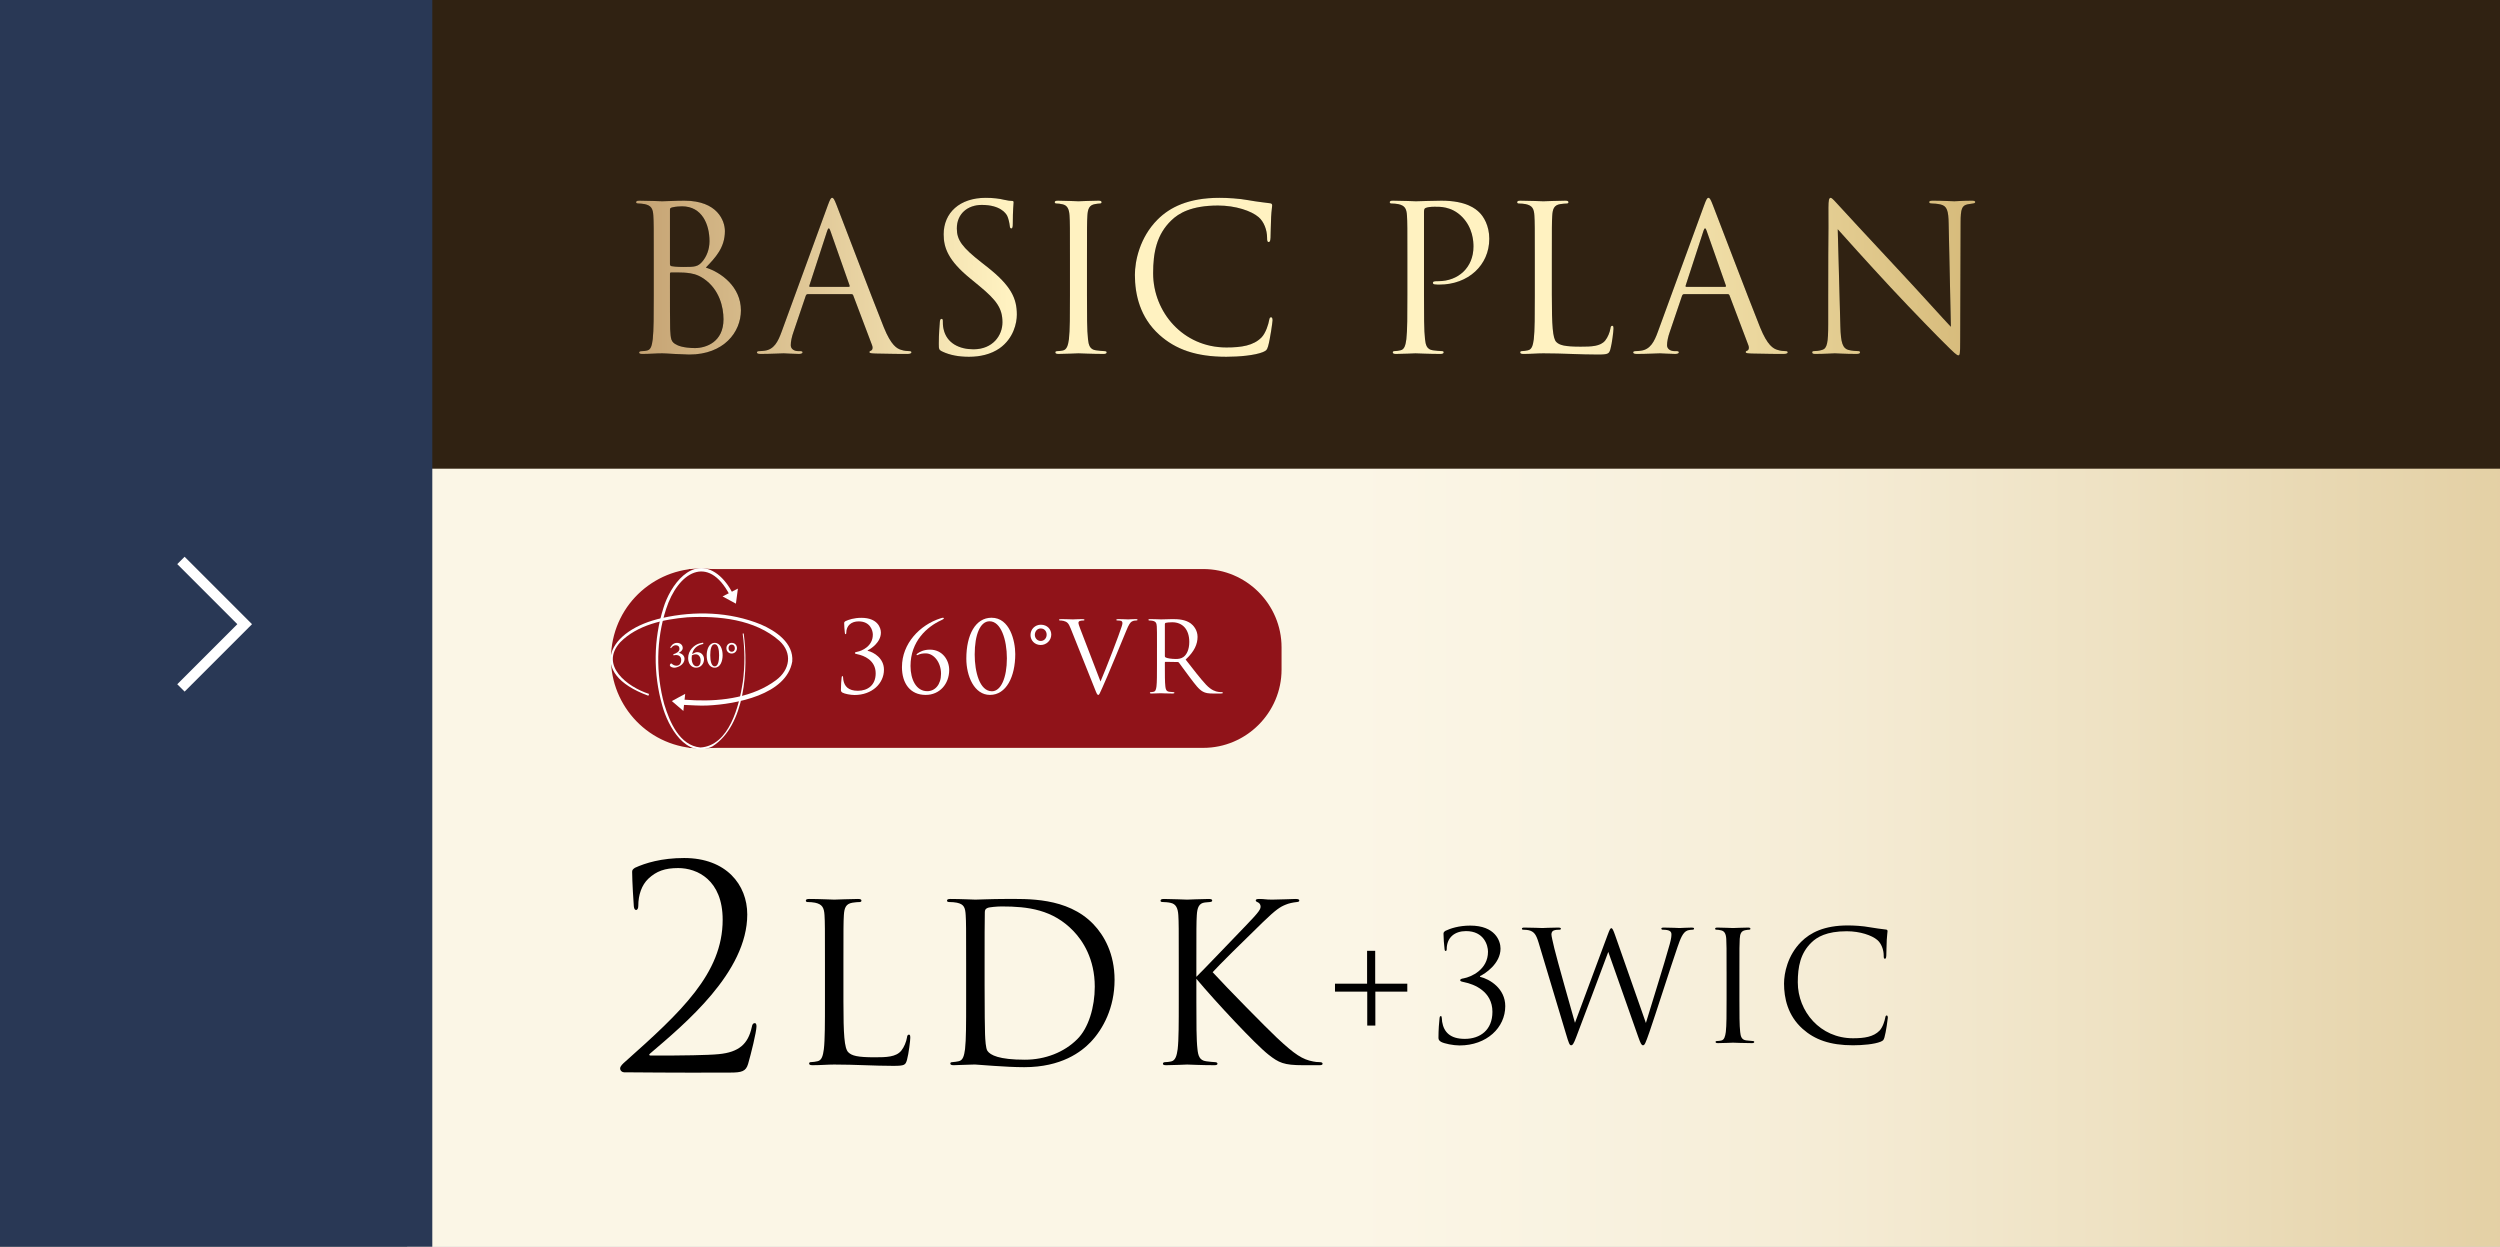 <?xml version="1.0" encoding="UTF-8"?>
<svg xmlns="http://www.w3.org/2000/svg" xmlns:xlink="http://www.w3.org/1999/xlink" viewBox="0 0 480.882 239.814">
  <rect x="0" y="0" width="480.882" height="239.814" fill="#808080" stroke="none"/>
  <defs>
    <style>
      .cls-1 {
        fill: #293855;
      }

      .cls-2 {
        fill: #901319;
      }

      .cls-3 {
        fill: url(#_名称未設定グラデーション_6);
      }

      .cls-4 {
        fill: #302212;
        mix-blend-mode: multiply;
      }

      .cls-5 {
        fill: #fff;
      }

      .cls-6 {
        isolation: isolate;
      }

      .cls-7 {
        fill: url(#_名称未設定グラデーション_34);
        opacity: .68;
      }

      .cls-8 {
        fill: none;
        stroke: #fff;
        stroke-miterlimit: 10;
        stroke-width: 2px;
      }
    </style>
    <linearGradient id="_名称未設定グラデーション_34" data-name="名称未設定グラデーション 34" x1="78.327" y1="119.907" x2="480.882" y2="119.907" gradientUnits="userSpaceOnUse">
      <stop offset=".448" stop-color="#f9f1da"/>
      <stop offset=".543" stop-color="#f6edd3"/>
      <stop offset=".673" stop-color="#f0e3c2"/>
      <stop offset=".824" stop-color="#e5d2a4"/>
      <stop offset=".989" stop-color="#d7bb7c"/>
      <stop offset=".999" stop-color="#d6ba7a"/>
    </linearGradient>
    <linearGradient id="_名称未設定グラデーション_6" data-name="名称未設定グラデーション 6" x1="122.356" y1="53.341" x2="379.938" y2="53.341" gradientUnits="userSpaceOnUse">
      <stop offset="0" stop-color="#c5a373"/>
      <stop offset=".278" stop-color="#fff2c1"/>
      <stop offset=".695" stop-color="#fff2c1"/>
      <stop offset=".834" stop-color="#ebd79e"/>
      <stop offset="1" stop-color="#d6ba7a"/>
    </linearGradient>
  </defs>
  <g class="cls-6">
    <g id="_レイヤー_2" data-name="レイヤー_2">
      <g id="_レイヤー_7" data-name="レイヤー_7">
        <g>
          <rect class="cls-5" x="78.327" width="402.555" height="239.814"/>
          <rect class="cls-7" x="78.327" width="402.555" height="239.814"/>
          <rect class="cls-4" x="78.327" width="402.555" height="90.155"/>
          <rect class="cls-1" x="0" width="83.155" height="239.814"/>
          <g>
            <path d="M120.037,206.261c-.376,0-.752-.322-.752-.752s.537-.914.967-1.29c10.748-9.566,18.755-16.982,18.755-27.301,0-7.685-4.944-9.942-8.544-9.942-2.58,0-4.192.591-5.75,2.042-1.29,1.236-1.935,3.117-1.935,5.213,0,.484-.162.806-.43.806-.215,0-.376-.215-.43-.698-.054-.484-.323-4.944-.323-6.61,0-.322.054-.484.538-.806,1.988-.914,5.105-1.881,9.458-1.881,8.115,0,12.146,5.159,12.146,10.856,0,11.125-12.038,21.067-18.702,26.763-.269.215-.161.376.107.376h3.923c.914,0,7.255-.054,9.19-.269,3.923-.376,5.643-1.988,6.341-5.159.107-.591.269-.806.591-.806.269,0,.322.322.322.645,0,1.021-1.075,5.374-1.612,7.201-.43,1.451-1.236,1.666-3.493,1.666-11.125.054-18.218-.054-20.368-.054Z"/>
            <path d="M162.236,192.714c0,6.218.169,8.925.93,9.686.677.677,1.777.973,5.076.973,2.242,0,4.103-.042,5.118-1.269.55-.677.973-1.734,1.1-2.538.042-.338.127-.55.381-.55.211,0,.254.169.254.635s-.296,3.003-.635,4.229c-.296.973-.423,1.142-2.665,1.142-3.638,0-7.233-.254-11.336-.254-1.311,0-2.58.127-4.145.127-.465,0-.677-.084-.677-.338,0-.127.084-.254.338-.254.381,0,.888-.084,1.269-.169.846-.169,1.057-1.1,1.227-2.327.211-1.776.211-5.118.211-9.178v-7.444c0-6.599,0-7.783-.084-9.137-.084-1.438-.423-2.114-1.819-2.411-.338-.084-1.058-.127-1.438-.127-.169,0-.338-.084-.338-.253,0-.254.211-.339.677-.339,1.903,0,4.568.127,4.779.127s3.299-.127,4.568-.127c.465,0,.677.085.677.339,0,.169-.169.253-.338.253-.296,0-.888.042-1.396.127-1.227.211-1.565.931-1.649,2.411-.084,1.354-.084,2.538-.084,9.137v7.529Z"/>
            <path d="M185.839,185.185c0-6.599,0-7.783-.085-9.137-.084-1.438-.296-2.114-1.692-2.411-.338-.084-1.057-.127-1.438-.127-.296,0-.465-.084-.465-.253,0-.254.211-.339.677-.339,1.903,0,4.568.127,4.78.127.507,0,3.172-.127,5.71-.127,4.188,0,11.928-.38,16.961,4.822,2.115,2.199,4.103,5.71,4.103,10.743,0,5.33-2.199,9.433-4.568,11.928-1.819,1.904-5.625,4.864-12.816,4.864-1.819,0-4.061-.127-5.879-.253-1.861-.127-3.299-.254-3.511-.254-.084,0-.804,0-1.692.042-.846,0-1.819.084-2.453.084-.465,0-.677-.084-.677-.338,0-.127.084-.254.423-.254.465-.042.804-.084,1.184-.169.846-.169,1.058-1.1,1.227-2.327.212-1.776.212-5.118.212-9.178v-7.444ZM189.392,189.753c0,4.484.042,8.375.084,9.179.042,1.057.127,2.75.465,3.214.55.804,2.2,1.692,7.19,1.692,3.934,0,7.571-1.438,10.067-3.934,2.2-2.157,3.384-6.218,3.384-10.109,0-5.372-2.326-8.84-4.061-10.659-3.976-4.188-8.798-4.779-13.831-4.779-.846,0-2.411.127-2.75.296-.38.169-.507.381-.507.846-.042,1.438-.042,5.753-.042,9.01v5.245Z"/>
            <path d="M230.126,187.892c1.311-1.269,7.063-7.317,9.644-9.982,2.538-2.622,2.707-3.045,2.707-3.553,0-.339-.212-.677-.55-.804-.296-.127-.38-.212-.38-.381s.254-.254.634-.254c1.227,0,1.1.127,2.538.127,1.311,0,3.807-.127,4.483-.127.592,0,.719.127.719.296s-.085.253-.465.296c-.804.084-1.565.254-2.157.507-1.058.423-1.861.931-4.399,3.384-3.722,3.596-8.544,8.375-9.644,9.602,2.665,2.919,10.363,10.744,12.351,12.605,3.468,3.257,4.949,4.187,6.979,4.568.381.085.804.127,1.227.127.338,0,.592.085.592.296s-.169.296-.635.296h-3.13c-3.68,0-4.653-.465-6.641-2.03-2.538-1.988-10.151-10.151-13.874-14.593v4.357c0,4.061,0,7.402.211,9.178.127,1.227.381,2.157,1.65,2.327.592.084,1.438.169,1.692.169.38,0,.507.169.507.296,0,.212-.169.296-.634.296-2.327,0-4.991-.127-5.203-.127s-2.707.127-3.976.127c-.465,0-.677-.042-.677-.296,0-.127.084-.296.465-.296.254,0,.719-.042,1.1-.127.846-.169,1.1-1.142,1.269-2.369.211-1.776.211-5.118.211-9.178v-7.444c0-6.599,0-7.783-.084-9.137-.084-1.438-.508-2.157-1.438-2.368-.465-.127-1.227-.169-1.523-.169-.338,0-.465-.084-.465-.253,0-.254.211-.339.677-.339,1.396,0,4.23.127,4.441.127s2.876-.127,4.145-.127c.465,0,.677.085.677.296,0,.169-.084.253-.465.296-.465.042-.507.042-.931.084-1.142.127-1.48.973-1.565,2.453-.084,1.354-.084,2.538-.084,9.137v2.707Z"/>
            <path d="M264.552,190.743v6.528h-1.559v-6.528h-6.204v-1.529h6.175v-6.322h1.559v6.322h6.175v1.529h-6.146Z"/>
            <path d="M277.163,200.387c-.412-.265-.47-.47-.47-.823,0-1.382.118-3.028.206-3.675.03-.294.088-.441.235-.441s.176.088.206.412c.029.176.029.5.059.676.324,1.97,1.529,3.293,4.352,3.293,2.97,0,5.322-1.705,5.322-5.204,0-3.94-3.528-5.322-5.439-5.704-.559-.118-.765-.177-.765-.383s.294-.294.676-.353c1.441-.265,4.675-1.676,4.675-5.116,0-1.235-.765-3.97-4.234-3.97-2.146,0-3.705,1.206-3.705,3.47,0,.294-.118.353-.206.353-.088,0-.176-.059-.206-.324-.118-.94-.206-2.264-.206-2.94,0-.265.029-.382.382-.617.912-.441,2.558-1,4.763-1,4.793,0,5.822,2.94,5.822,4.411,0,2.94-3.029,4.881-3.94,5.292v.147c1.853.441,4.852,2.234,4.852,5.646,0,4.116-3.558,7.557-8.792,7.557-1.206,0-2.97-.353-3.587-.706Z"/>
            <path d="M295.95,181.304c-.471-1.558-.853-1.999-1.617-2.293-.382-.147-1.118-.177-1.323-.177-.147,0-.265-.029-.265-.206,0-.147.176-.206.47-.206,1.529,0,3.146.088,3.47.088.265,0,1.559-.088,3.029-.088.412,0,.529.088.529.206,0,.176-.147.206-.294.206-.235,0-.793,0-1.146.177-.176.088-.382.323-.382.706s.265,1.412.559,2.705c.441,1.882,3.499,12.673,3.97,14.32l6.263-16.849c.441-1.206.559-1.353.735-1.353.206,0,.382.382.735,1.382l5.91,16.849c.853-2.882,3.558-11.409,4.587-15.172.294-1.088.324-1.5.324-1.882,0-.529-.324-.882-1.676-.882-.147,0-.265-.088-.265-.206,0-.147.147-.206.5-.206,1.5,0,2.734.088,2.999.088.206,0,1.47-.088,2.382-.088.265,0,.412.059.412.176,0,.147-.088.235-.265.235-.118,0-.676.029-1,.147-.882.323-1.353,1.558-1.911,3.175-1.294,3.734-4.264,13.084-5.411,16.378-.764,2.176-.911,2.529-1.235,2.529-.294,0-.47-.382-.882-1.529l-5.793-16.437c-1.088,2.911-5.116,13.673-6.174,16.407-.471,1.235-.677,1.559-.971,1.559s-.441-.323-1.029-2.323l-5.234-17.437Z"/>
            <path d="M332.111,186.949c0-4.587,0-5.41-.059-6.351-.059-1-.353-1.5-1-1.647-.323-.088-.706-.118-.911-.118-.118,0-.235-.059-.235-.176,0-.176.147-.235.47-.235.971,0,2.823.088,2.97.088s2-.088,2.882-.088c.323,0,.47.059.47.235,0,.118-.118.176-.235.176-.206,0-.382.029-.735.088-.794.147-1.029.647-1.088,1.676-.059.94-.059,1.764-.059,6.351v5.175c0,2.823,0,5.146.147,6.38.088.853.265,1.5,1.146,1.617.412.059,1.029.118,1.206.118.265,0,.353.088.353.176,0,.147-.118.235-.441.235-1.618,0-3.5-.088-3.646-.088s-1.999.088-2.881.088c-.323,0-.471-.059-.471-.235,0-.088.059-.176.324-.176.176,0,.5-.029.765-.088.588-.118.764-.794.882-1.647.147-1.234.147-3.558.147-6.38v-5.175Z"/>
            <path d="M346.723,197.888c-2.852-2.558-3.558-5.91-3.558-8.703,0-1.971.676-5.411,3.293-8.027,1.764-1.765,4.44-3.146,8.968-3.146,1.176,0,2.823.088,4.264.353,1.117.206,2.029.294,3.117.441.206.029.265.147.265.323,0,.235-.088.588-.147,1.647-.059.97-.059,2.587-.088,3.029-.029.44-.088.617-.265.617-.206,0-.235-.206-.235-.617,0-1.147-.47-2.353-1.235-3-1.029-.882-3.293-1.676-5.881-1.676-3.911,0-5.733,1.147-6.763,2.146-2.146,2.059-2.646,4.676-2.646,7.675,0,5.616,4.323,10.762,10.615,10.762,2.206,0,3.94-.265,5.116-1.471.618-.646,1-1.94,1.088-2.47.059-.323.117-.441.294-.441.147,0,.206.206.206.441,0,.206-.353,2.764-.647,3.764-.176.559-.235.618-.764.853-1.176.471-3.411.677-5.293.677-4.41,0-7.38-1.088-9.703-3.176Z"/>
          </g>
          <polyline class="cls-8" points="34.802 107.799 47.064 120.062 34.802 132.324"/>
          <g>
            <path class="cls-2" d="M231.449,109.457h-98.948v34.397h98.948c8.284,0,15.062-6.778,15.062-15.062v-4.273c0-8.284-6.778-15.062-15.062-15.062Z"/>
            <g>
              <circle class="cls-2" cx="134.84" cy="126.664" r="17.315" transform="translate(-11.419 239.95) rotate(-80.969)"/>
              <polygon class="cls-5" points="141.555 116.116 140.271 115.419 138.987 114.721 140.462 113.97 141.936 113.219 141.746 114.667 141.555 116.116"/>
              <polygon class="cls-5" points="129.229 134.85 130.338 135.801 131.448 136.752 131.624 135.106 131.8 133.461 130.514 134.156 129.229 134.85"/>
              <path class="cls-5" d="M143.052,121.845c.928,6.737.294,17.69-6.003,21.719-5.068,2.519-8.591-3.847-9.687-7.939-1.716-6.053-1.666-12.635.236-18.645,1.281-4.319,5.489-10.232,10.397-6.555,1.308.997,2.242,2.352,2.981,3.758l-.596.308c-4.197-8.046-9.987-4.382-12.257,2.666-1.903,5.875-1.992,12.393-.342,18.344,1.049,3.406,2.921,7.892,6.946,8.283,5.547-.359,7.465-8.04,8.155-12.592.413-3.086.41-6.233-.031-9.319l.201-.03h0Z"/>
              <path class="cls-5" d="M124.721,133.83c-12.018-4.389-7.768-12.714,2.693-14.962,6.226-1.402,12.975-1.189,18.927,1.241,2.869,1.225,6.365,3.589,6.05,7.141-1.108,6.391-10.869,8.209-16.28,8.454-1.35.092-3.463-.082-4.827-.128,0,0,.102-1.001.102-1.001l2.344.127c5.325.207,11.226-.635,15.555-3.881,2.673-1.98,3.189-5.226.633-7.557-4.726-4.159-11.641-4.841-17.711-4.524-4.57.392-9.594,1.443-12.92,4.811-4.017,4.448,1.403,8.595,5.559,9.926,0,0-.126.354-.126.354h0Z"/>
              <g>
                <path class="cls-5" d="M128.911,124.543l.347-.465c.214-.236.554-.421.953-.421.672,0,1.115.421,1.115.982,0,.222-.096.399-.229.547-.118.125-.31.258-.524.398.687.148,1.093.598,1.093,1.138,0,1.204-1.418,1.713-1.942,1.713-.347,0-.665-.147-.768-.258-.089-.096-.111-.163-.111-.244.007-.118.104-.229.17-.281.059-.044.125-.052.192.007.199.177.495.392.916.392.532,0,.908-.399.908-1.115-.007-.679-.502-.945-.975-.945-.169,0-.376.044-.495.081l-.052-.221c.657-.214,1.189-.51,1.189-1.056,0-.436-.28-.687-.709-.687-.414,0-.731.303-.923.583l-.155-.147Z"/>
                <path class="cls-5" d="M133.627,125.562c.155-.082.325-.125.473-.125.783,0,1.322.613,1.322,1.366,0,.886-.635,1.632-1.521,1.632-.871,0-1.536-.716-1.536-1.846,0-1.521,1.16-2.481,2.046-2.784.163-.059.532-.14.834-.192l.044.244c-.236.052-.583.148-.805.251-.45.207-1.152.694-1.352,1.706l.495-.251ZM133.804,125.857c-.295,0-.547.111-.716.207-.03.133-.044.318-.044.502,0,.923.347,1.603.975,1.603.576,0,.753-.605.753-1.101,0-.613-.295-1.211-.967-1.211Z"/>
                <path class="cls-5" d="M137.478,123.656c1.107,0,1.521,1.241,1.521,2.385,0,1.078-.414,2.393-1.521,2.393-1.13,0-1.543-1.218-1.543-2.385,0-1.078.421-2.393,1.543-2.393ZM137.478,123.915c-.687,0-.857,1.085-.857,2.12s.207,2.142.857,2.142c.665,0,.842-1.1.842-2.134,0-1.042-.185-2.127-.842-2.127Z"/>
                <path class="cls-5" d="M140.745,123.656c.547,0,1.012.391,1.012,1.019,0,.635-.487,1.034-1.012,1.034-.554,0-1.019-.391-1.019-1.034,0-.605.465-1.019,1.019-1.019ZM140.745,123.988c-.384,0-.613.288-.613.687,0,.406.258.694.613.694.37,0,.606-.259.606-.68,0-.428-.251-.702-.606-.702Z"/>
              </g>
              <g>
                <path class="cls-5" d="M162.058,133.232c-.265-.17-.303-.303-.303-.53,0-.89.076-1.95.133-2.367.019-.189.057-.284.151-.284s.114.057.132.265c.019.114.019.322.038.436.208,1.269.984,2.121,2.802,2.121,1.913,0,3.428-1.098,3.428-3.352,0-2.538-2.272-3.427-3.503-3.673-.359-.076-.492-.114-.492-.247s.189-.189.436-.227c.928-.17,3.011-1.079,3.011-3.295,0-.795-.492-2.556-2.727-2.556-1.382,0-2.386.776-2.386,2.234,0,.189-.076.227-.132.227-.057,0-.114-.038-.133-.208-.076-.606-.132-1.458-.132-1.894,0-.171.019-.247.246-.398.587-.284,1.647-.644,3.068-.644,3.086,0,3.749,1.894,3.749,2.84,0,1.894-1.95,3.143-2.537,3.408v.095c1.193.284,3.125,1.439,3.125,3.636,0,2.651-2.292,4.867-5.662,4.867-.776,0-1.913-.227-2.31-.455Z"/>
                <path class="cls-5" d="M173.494,128.309c0-4.563,3.484-8.104,7.366-9.354.228-.076.436-.132.53-.132s.17.057.17.113c0,.114-.246.247-.492.36-2.746,1.25-5.927,4.052-5.927,8.806,0,2.613,1.099,4.848,3.219,4.848,1.477,0,2.651-1.231,2.651-3.352,0-2.196-1.382-3.919-2.954-3.919-.663,0-1.08.094-1.553.322-.133.057-.208,0-.208-.057,0-.057.057-.152.189-.247.379-.265,1.136-.738,2.386-.738,2.443,0,3.711,2.045,3.711,3.901,0,2.708-1.836,4.81-4.525,4.81-2.992,0-4.564-2.234-4.564-5.359Z"/>
                <path class="cls-5" d="M190.421,133.668c-3.011,0-4.545-3.598-4.545-6.987,0-4.583,1.761-7.858,4.848-7.858,3.542,0,4.564,4.507,4.564,6.987,0,4.355-1.723,7.858-4.867,7.858ZM190.345,119.504c-1.799,0-2.859,2.556-2.859,6.4,0,3.314.947,7.063,3.314,7.063,1.742,0,2.878-2.613,2.878-6.343,0-3.598-1.155-7.12-3.333-7.12Z"/>
                <path class="cls-5" d="M200.19,124.067c-1.174,0-1.969-.89-1.969-1.913,0-1.117.871-1.988,1.988-1.988,1.25,0,2.007.89,2.007,1.913-.019,1.174-.984,1.988-2.026,1.988ZM200.171,120.886c-.72,0-1.117.644-1.117,1.231,0,.644.492,1.174,1.136,1.174s1.136-.53,1.136-1.212c0-.549-.341-1.193-1.155-1.193Z"/>
                <path class="cls-5" d="M205.946,120.886c-.417-1.061-.701-1.269-1.364-1.458-.284-.076-.606-.076-.719-.076s-.152-.057-.152-.133c0-.113.189-.132.493-.132.909,0,1.931.057,2.159.057.189,0,1.003-.057,1.723-.057.341,0,.511.038.511.132s-.057.133-.189.133c-.208,0-.549.019-.72.095-.208.094-.246.246-.246.378,0,.17.17.682.379,1.212l3.863,10.055c1.099-2.538,3.636-9.146,4.053-10.51.094-.284.17-.549.17-.719,0-.152-.057-.341-.247-.436-.227-.076-.511-.076-.719-.076-.114,0-.208-.019-.208-.114,0-.114.114-.151.417-.151.758,0,1.628.057,1.856.057.114,0,.928-.057,1.477-.057.208,0,.322.038.322.132s-.076.133-.227.133c-.133,0-.549,0-.909.227-.246.17-.53.492-1.042,1.78-.208.53-1.155,2.803-2.121,5.132-1.155,2.765-2.007,4.81-2.443,5.738-.53,1.136-.606,1.439-.795,1.439-.227,0-.322-.265-.682-1.174l-4.639-11.608Z"/>
                <path class="cls-5" d="M222.551,124.578c0-2.954,0-3.484-.038-4.09-.038-.644-.189-.947-.814-1.08-.152-.038-.474-.057-.644-.057-.076,0-.151-.038-.151-.114,0-.114.095-.151.303-.151.852,0,2.045.057,2.14.057.208,0,1.647-.057,2.234-.057,1.193,0,2.461.113,3.465.833.473.341,1.307,1.269,1.307,2.575,0,1.401-.587,2.803-2.292,4.375,1.553,1.988,2.84,3.673,3.939,4.848,1.022,1.079,1.836,1.288,2.31,1.363.36.057.625.057.738.057.095,0,.17.057.17.114,0,.114-.113.151-.454.151h-1.345c-1.061,0-1.534-.095-2.026-.36-.814-.435-1.477-1.363-2.557-2.783-.795-1.042-1.685-2.311-2.064-2.803-.076-.076-.132-.114-.246-.114l-2.329-.038c-.095,0-.133.057-.133.151v.455c0,1.818,0,3.314.095,4.109.057.549.17.966.739,1.042.265.038.682.076.852.076.114,0,.151.057.151.114,0,.095-.095.151-.303.151-1.042,0-2.235-.057-2.33-.057-.019,0-1.212.057-1.78.057-.208,0-.303-.038-.303-.151,0-.057.038-.114.151-.114.17,0,.397-.038.568-.076.379-.076.474-.492.549-1.042.095-.795.095-2.291.095-4.109v-3.333ZM224.066,126.226c0,.095.038.17.133.228.284.17,1.155.303,1.988.303.455,0,.984-.057,1.42-.36.663-.454,1.155-1.477,1.155-2.916,0-2.367-1.25-3.787-3.276-3.787-.568,0-1.08.057-1.269.113-.095.038-.152.114-.152.228v6.192Z"/>
              </g>
            </g>
          </g>
          <g>
            <g>
              <path d="M125.749,49.909c0-6.084,0-7.176-.078-8.424-.078-1.326-.39-1.95-1.677-2.223-.312-.078-.975-.117-1.131-.117-.351,0-.507-.078-.507-.234,0-.234.195-.312.624-.312,1.755,0,4.212.117,4.407.117.936,0,2.457-.117,4.251-.117,6.396,0,7.8,3.9,7.8,5.85,0,3.198-1.833,5.109-3.666,7.021,2.886.897,6.747,3.666,6.747,8.229,0,4.173-3.276,8.502-9.945,8.502-.429,0-1.677-.078-2.808-.117-1.131-.078-2.223-.117-2.379-.117-1.248,0-2.457.117-3.822.117-.429,0-.624-.078-.624-.272,0-.117.078-.273.585-.273.312,0,.585-.039.936-.117.78-.156.936-1.053,1.092-2.184.195-1.638.195-4.719.195-8.463v-6.864ZM128.869,50.767c0,.273.078.351.273.429.234.039.936.156,2.379.156,2.184,0,2.73-.078,3.549-1.014.819-.937,1.404-2.34,1.404-3.939,0-3.237-1.443-6.708-5.265-6.708-.429,0-1.248.039-1.872.195-.351.078-.468.195-.468.429v10.452ZM128.869,54.901c0,3.003,0,7.839.039,8.424.117,1.911.117,2.457,1.326,3.042,1.053.507,2.73.585,3.432.585,2.106,0,5.499-1.131,5.499-5.538,0-2.34-.78-5.733-3.783-7.8-1.326-.897-2.301-1.014-3.237-1.131-.507-.078-2.457-.078-3.042-.078-.156,0-.234.078-.234.273v2.223Z"/>
              <path d="M155.381,56.578c-.195,0-.312.117-.39.312l-2.34,6.903c-.351.975-.546,1.911-.546,2.613,0,.78.741,1.131,1.404,1.131h.351c.39,0,.507.078.507.234,0,.234-.351.312-.702.312-.936,0-2.496-.117-2.925-.117s-2.574.117-4.407.117c-.507,0-.741-.078-.741-.312,0-.156.195-.234.546-.234.273,0,.624-.039.936-.078,1.794-.233,2.574-1.716,3.276-3.666l8.853-24.22c.468-1.287.624-1.521.858-1.521s.39.195.858,1.404c.585,1.482,6.708,17.59,9.087,23.518,1.404,3.471,2.535,4.095,3.354,4.329.585.195,1.209.234,1.521.234.234,0,.429.039.429.234,0,.234-.351.312-.78.312-.585,0-3.432,0-6.123-.078-.741-.039-1.17-.039-1.17-.273,0-.156.117-.234.273-.273.234-.078.468-.429.234-1.053l-3.627-9.594c-.078-.156-.156-.234-.351-.234h-8.385ZM163.259,55.174c.195,0,.195-.117.156-.273l-3.705-10.531c-.195-.585-.39-.585-.585,0l-3.432,10.531c-.078.195,0,.273.117.273h7.449Z"/>
              <path d="M181.164,67.576c-.546-.273-.585-.429-.585-1.482,0-1.95.156-3.51.195-4.134.039-.429.117-.624.312-.624.234,0,.273.117.273.429,0,.351,0,.897.117,1.443.585,2.886,3.159,3.979,5.772,3.979,3.744,0,5.577-2.691,5.577-5.188,0-2.691-1.131-4.251-4.485-7.021l-1.755-1.443c-4.134-3.393-5.07-5.811-5.07-8.463,0-4.173,3.12-7.02,8.073-7.02,1.521,0,2.652.156,3.627.39.741.156,1.053.195,1.365.195s.39.078.39.273-.156,1.482-.156,4.134c0,.624-.078.897-.273.897-.234,0-.273-.195-.312-.507-.039-.468-.273-1.521-.507-1.95-.234-.429-1.287-2.067-4.875-2.067-2.691,0-4.797,1.677-4.797,4.524,0,2.223,1.014,3.627,4.758,6.552l1.092.858c4.602,3.627,5.694,6.045,5.694,9.166,0,1.599-.624,4.563-3.315,6.474-1.677,1.17-3.783,1.638-5.889,1.638-1.833,0-3.627-.273-5.226-1.053Z"/>
              <path d="M205.808,49.909c0-6.084,0-7.176-.078-8.424-.078-1.326-.468-1.989-1.326-2.184-.429-.117-.936-.156-1.209-.156-.156,0-.312-.078-.312-.234,0-.234.195-.312.624-.312,1.287,0,3.744.117,3.939.117s2.652-.117,3.822-.117c.429,0,.624.078.624.312,0,.156-.156.234-.312.234-.273,0-.507.039-.975.117-1.053.195-1.365.858-1.443,2.223-.078,1.248-.078,2.34-.078,8.424v6.864c0,3.744,0,6.825.195,8.463.117,1.131.351,1.989,1.521,2.145.546.078,1.365.156,1.599.156.351,0,.468.117.468.234,0,.195-.156.312-.585.312-2.145,0-4.641-.117-4.836-.117s-2.652.117-3.822.117c-.429,0-.624-.078-.624-.312,0-.117.078-.234.429-.234.234,0,.663-.039,1.014-.117.78-.156,1.014-1.053,1.17-2.184.195-1.638.195-4.719.195-8.463v-6.864Z"/>
              <path d="M223.018,64.417c-3.783-3.393-4.719-7.839-4.719-11.544,0-2.613.897-7.177,4.368-10.647,2.34-2.34,5.889-4.173,11.896-4.173,1.56,0,3.744.117,5.655.468,1.482.272,2.691.39,4.134.585.273.039.351.195.351.429,0,.312-.117.78-.195,2.184-.078,1.287-.078,3.432-.117,4.017-.039.585-.117.819-.351.819-.273,0-.312-.273-.312-.819,0-1.521-.624-3.12-1.638-3.978-1.365-1.17-4.368-2.223-7.8-2.223-5.187,0-7.605,1.521-8.97,2.847-2.847,2.73-3.51,6.201-3.51,10.179,0,7.449,5.733,14.274,14.079,14.274,2.925,0,5.226-.351,6.786-1.95.819-.858,1.326-2.574,1.443-3.276.078-.429.156-.585.39-.585.195,0,.273.273.273.585,0,.272-.468,3.666-.858,4.992-.234.741-.312.819-1.014,1.131-1.56.624-4.524.897-7.02.897-5.85,0-9.789-1.443-12.87-4.212Z"/>
              <path d="M270.714,49.909c0-6.084,0-7.176-.078-8.424-.078-1.326-.39-1.95-1.677-2.223-.312-.078-.975-.117-1.326-.117-.156,0-.312-.078-.312-.234,0-.234.195-.312.624-.312,1.755,0,4.095.117,4.407.117.858,0,3.12-.117,4.914-.117,4.875,0,6.63,1.638,7.254,2.223.858.819,1.95,2.574,1.95,5.109,0,5.07-4.056,8.814-9.594,8.814-.195,0-.624,0-.819-.039-.195,0-.429-.078-.429-.273,0-.312.234-.351,1.053-.351,3.783,0,6.747-2.574,6.747-6.669,0-.975-.117-3.588-2.184-5.694-2.067-2.106-4.447-1.95-5.344-1.95-.663,0-1.326.078-1.677.233-.234.078-.312.352-.312.741v16.03c0,3.744,0,6.825.195,8.463.117,1.131.351,1.989,1.521,2.145.546.078,1.404.156,1.755.156.234,0,.312.117.312.234,0,.195-.195.312-.624.312-2.145,0-4.602-.117-4.797-.117-.117,0-2.574.117-3.744.117-.429,0-.624-.078-.624-.312,0-.117.078-.234.312-.234.351,0,.819-.078,1.17-.156.78-.156.975-1.014,1.131-2.145.195-1.638.195-4.719.195-8.463v-6.864Z"/>
              <path d="M298.502,56.851c0,5.733.156,8.229.858,8.932.624.624,1.638.897,4.68.897,2.067,0,3.783-.039,4.719-1.17.507-.624.897-1.599,1.014-2.34.039-.312.117-.507.351-.507.195,0,.234.156.234.585s-.273,2.769-.585,3.9c-.273.897-.39,1.053-2.457,1.053-3.354,0-6.669-.234-10.453-.234-1.209,0-2.379.117-3.822.117-.43,0-.624-.078-.624-.312,0-.117.078-.234.312-.234.351,0,.819-.078,1.17-.156.78-.156.976-1.014,1.131-2.145.195-1.638.195-4.719.195-8.463v-6.864c0-6.084,0-7.176-.078-8.424-.078-1.326-.39-1.95-1.677-2.223-.312-.078-.975-.117-1.326-.117-.156,0-.312-.078-.312-.234,0-.234.195-.312.624-.312,1.755,0,4.212.117,4.407.117s3.042-.117,4.212-.117c.429,0,.624.078.624.312,0,.156-.156.234-.312.234-.272,0-.819.039-1.287.117-1.131.195-1.442.858-1.521,2.223-.078,1.248-.078,2.34-.078,8.424v6.942Z"/>
              <path d="M323.937,56.578c-.195,0-.312.117-.39.312l-2.341,6.903c-.351.975-.546,1.911-.546,2.613,0,.78.741,1.131,1.404,1.131h.351c.39,0,.507.078.507.234,0,.234-.352.312-.702.312-.937,0-2.496-.117-2.925-.117s-2.574.117-4.407.117c-.507,0-.741-.078-.741-.312,0-.156.194-.234.546-.234.272,0,.624-.039.936-.078,1.794-.233,2.574-1.716,3.276-3.666l8.854-24.22c.468-1.287.624-1.521.858-1.521s.39.195.858,1.404c.585,1.482,6.708,17.59,9.087,23.518,1.404,3.471,2.535,4.095,3.354,4.329.585.195,1.209.234,1.521.234.233,0,.429.039.429.234,0,.234-.351.312-.78.312-.585,0-3.432,0-6.123-.078-.741-.039-1.17-.039-1.17-.273,0-.156.117-.234.273-.273.234-.078.468-.429.234-1.053l-3.627-9.594c-.078-.156-.156-.234-.351-.234h-8.385ZM331.815,55.174c.195,0,.195-.117.156-.273l-3.705-10.531c-.195-.585-.39-.585-.585,0l-3.432,10.531c-.078.195,0,.273.117.273h7.449Z"/>
              <path d="M351.662,56.578c0-14.08.078-9.01.039-16.576,0-1.521.117-1.95.429-1.95s.975.858,1.365,1.248c.585.663,6.396,6.942,12.402,13.377,3.861,4.134,8.112,8.893,9.36,10.18l-.429-19.813c-.039-2.535-.312-3.393-1.521-3.705-.702-.156-1.326-.195-1.677-.195-.429,0-.546-.117-.546-.273,0-.234.312-.273.78-.273,1.755,0,3.627.117,4.056.117s1.716-.117,3.315-.117c.429,0,.702.039.702.273,0,.156-.156.234-.429.273-.312.039-.546.078-1.014.156-1.092.234-1.365.819-1.365,3.51l-.078,22.776c0,2.574-.078,2.77-.351,2.77-.312,0-.78-.429-2.847-2.496-.43-.39-6.046-6.123-10.18-10.569-4.524-4.875-8.932-9.79-10.18-11.193l.507,18.682c.078,3.198.468,4.212,1.521,4.524.741.195,1.599.234,1.95.234.195,0,.312.078.312.234,0,.234-.233.312-.702.312-2.223,0-3.783-.117-4.134-.117s-1.989.117-3.744.117c-.39,0-.624-.039-.624-.312,0-.156.117-.234.312-.234.312,0,1.014-.039,1.599-.234.975-.273,1.17-1.404,1.17-4.953v-5.772Z"/>
            </g>
            <g>
              <path class="cls-3" d="M125.749,49.909c0-6.084,0-7.176-.078-8.424-.078-1.326-.39-1.95-1.677-2.223-.312-.078-.975-.117-1.131-.117-.351,0-.507-.078-.507-.234,0-.234.195-.312.624-.312,1.755,0,4.212.117,4.407.117.936,0,2.457-.117,4.251-.117,6.396,0,7.8,3.9,7.8,5.85,0,3.198-1.833,5.109-3.666,7.021,2.886.897,6.747,3.666,6.747,8.229,0,4.173-3.276,8.502-9.945,8.502-.429,0-1.677-.078-2.808-.117-1.131-.078-2.223-.117-2.379-.117-1.248,0-2.457.117-3.822.117-.429,0-.624-.078-.624-.272,0-.117.078-.273.585-.273.312,0,.585-.039.936-.117.78-.156.936-1.053,1.092-2.184.195-1.638.195-4.719.195-8.463v-6.864ZM128.869,50.767c0,.273.078.351.273.429.234.039.936.156,2.379.156,2.184,0,2.73-.078,3.549-1.014.819-.937,1.404-2.34,1.404-3.939,0-3.237-1.443-6.708-5.265-6.708-.429,0-1.248.039-1.872.195-.351.078-.468.195-.468.429v10.452ZM128.869,54.901c0,3.003,0,7.839.039,8.424.117,1.911.117,2.457,1.326,3.042,1.053.507,2.73.585,3.432.585,2.106,0,5.499-1.131,5.499-5.538,0-2.34-.78-5.733-3.783-7.8-1.326-.897-2.301-1.014-3.237-1.131-.507-.078-2.457-.078-3.042-.078-.156,0-.234.078-.234.273v2.223Z"/>
              <path class="cls-3" d="M155.381,56.578c-.195,0-.312.117-.39.312l-2.34,6.903c-.351.975-.546,1.911-.546,2.613,0,.78.741,1.131,1.404,1.131h.351c.39,0,.507.078.507.234,0,.234-.351.312-.702.312-.936,0-2.496-.117-2.925-.117s-2.574.117-4.407.117c-.507,0-.741-.078-.741-.312,0-.156.195-.234.546-.234.273,0,.624-.039.936-.078,1.794-.233,2.574-1.716,3.276-3.666l8.853-24.22c.468-1.287.624-1.521.858-1.521s.39.195.858,1.404c.585,1.482,6.708,17.59,9.087,23.518,1.404,3.471,2.535,4.095,3.354,4.329.585.195,1.209.234,1.521.234.234,0,.429.039.429.234,0,.234-.351.312-.78.312-.585,0-3.432,0-6.123-.078-.741-.039-1.17-.039-1.17-.273,0-.156.117-.234.273-.273.234-.078.468-.429.234-1.053l-3.627-9.594c-.078-.156-.156-.234-.351-.234h-8.385ZM163.259,55.174c.195,0,.195-.117.156-.273l-3.705-10.531c-.195-.585-.39-.585-.585,0l-3.432,10.531c-.078.195,0,.273.117.273h7.449Z"/>
              <path class="cls-3" d="M181.164,67.576c-.546-.273-.585-.429-.585-1.482,0-1.95.156-3.51.195-4.134.039-.429.117-.624.312-.624.234,0,.273.117.273.429,0,.351,0,.897.117,1.443.585,2.886,3.159,3.979,5.772,3.979,3.744,0,5.577-2.691,5.577-5.188,0-2.691-1.131-4.251-4.485-7.021l-1.755-1.443c-4.134-3.393-5.07-5.811-5.07-8.463,0-4.173,3.12-7.02,8.073-7.02,1.521,0,2.652.156,3.627.39.741.156,1.053.195,1.365.195s.39.078.39.273-.156,1.482-.156,4.134c0,.624-.078.897-.273.897-.234,0-.273-.195-.312-.507-.039-.468-.273-1.521-.507-1.95-.234-.429-1.287-2.067-4.875-2.067-2.691,0-4.797,1.677-4.797,4.524,0,2.223,1.014,3.627,4.758,6.552l1.092.858c4.602,3.627,5.694,6.045,5.694,9.166,0,1.599-.624,4.563-3.315,6.474-1.677,1.17-3.783,1.638-5.889,1.638-1.833,0-3.627-.273-5.226-1.053Z"/>
              <path class="cls-3" d="M205.808,49.909c0-6.084,0-7.176-.078-8.424-.078-1.326-.468-1.989-1.326-2.184-.429-.117-.936-.156-1.209-.156-.156,0-.312-.078-.312-.234,0-.234.195-.312.624-.312,1.287,0,3.744.117,3.939.117s2.652-.117,3.822-.117c.429,0,.624.078.624.312,0,.156-.156.234-.312.234-.273,0-.507.039-.975.117-1.053.195-1.365.858-1.443,2.223-.078,1.248-.078,2.34-.078,8.424v6.864c0,3.744,0,6.825.195,8.463.117,1.131.351,1.989,1.521,2.145.546.078,1.365.156,1.599.156.351,0,.468.117.468.234,0,.195-.156.312-.585.312-2.145,0-4.641-.117-4.836-.117s-2.652.117-3.822.117c-.429,0-.624-.078-.624-.312,0-.117.078-.234.429-.234.234,0,.663-.039,1.014-.117.78-.156,1.014-1.053,1.17-2.184.195-1.638.195-4.719.195-8.463v-6.864Z"/>
              <path class="cls-3" d="M223.018,64.417c-3.783-3.393-4.719-7.839-4.719-11.544,0-2.613.897-7.177,4.368-10.647,2.34-2.34,5.889-4.173,11.896-4.173,1.56,0,3.744.117,5.655.468,1.482.272,2.691.39,4.134.585.273.039.351.195.351.429,0,.312-.117.78-.195,2.184-.078,1.287-.078,3.432-.117,4.017-.039.585-.117.819-.351.819-.273,0-.312-.273-.312-.819,0-1.521-.624-3.12-1.638-3.978-1.365-1.17-4.368-2.223-7.8-2.223-5.187,0-7.605,1.521-8.97,2.847-2.847,2.73-3.51,6.201-3.51,10.179,0,7.449,5.733,14.274,14.079,14.274,2.925,0,5.226-.351,6.786-1.95.819-.858,1.326-2.574,1.443-3.276.078-.429.156-.585.39-.585.195,0,.273.273.273.585,0,.272-.468,3.666-.858,4.992-.234.741-.312.819-1.014,1.131-1.56.624-4.524.897-7.02.897-5.85,0-9.789-1.443-12.87-4.212Z"/>
              <path class="cls-3" d="M270.714,49.909c0-6.084,0-7.176-.078-8.424-.078-1.326-.39-1.95-1.677-2.223-.312-.078-.975-.117-1.326-.117-.156,0-.312-.078-.312-.234,0-.234.195-.312.624-.312,1.755,0,4.095.117,4.407.117.858,0,3.12-.117,4.914-.117,4.875,0,6.63,1.638,7.254,2.223.858.819,1.95,2.574,1.95,5.109,0,5.07-4.056,8.814-9.594,8.814-.195,0-.624,0-.819-.039-.195,0-.429-.078-.429-.273,0-.312.234-.351,1.053-.351,3.783,0,6.747-2.574,6.747-6.669,0-.975-.117-3.588-2.184-5.694-2.067-2.106-4.447-1.95-5.344-1.95-.663,0-1.326.078-1.677.233-.234.078-.312.352-.312.741v16.03c0,3.744,0,6.825.195,8.463.117,1.131.351,1.989,1.521,2.145.546.078,1.404.156,1.755.156.234,0,.312.117.312.234,0,.195-.195.312-.624.312-2.145,0-4.602-.117-4.797-.117-.117,0-2.574.117-3.744.117-.429,0-.624-.078-.624-.312,0-.117.078-.234.312-.234.351,0,.819-.078,1.17-.156.78-.156.975-1.014,1.131-2.145.195-1.638.195-4.719.195-8.463v-6.864Z"/>
              <path class="cls-3" d="M298.502,56.851c0,5.733.156,8.229.858,8.932.624.624,1.638.897,4.68.897,2.067,0,3.783-.039,4.719-1.17.507-.624.897-1.599,1.014-2.34.039-.312.117-.507.351-.507.195,0,.234.156.234.585s-.273,2.769-.585,3.9c-.273.897-.39,1.053-2.457,1.053-3.354,0-6.669-.234-10.453-.234-1.209,0-2.379.117-3.822.117-.43,0-.624-.078-.624-.312,0-.117.078-.234.312-.234.351,0,.819-.078,1.17-.156.78-.156.976-1.014,1.131-2.145.195-1.638.195-4.719.195-8.463v-6.864c0-6.084,0-7.176-.078-8.424-.078-1.326-.39-1.95-1.677-2.223-.312-.078-.975-.117-1.326-.117-.156,0-.312-.078-.312-.234,0-.234.195-.312.624-.312,1.755,0,4.212.117,4.407.117s3.042-.117,4.212-.117c.429,0,.624.078.624.312,0,.156-.156.234-.312.234-.272,0-.819.039-1.287.117-1.131.195-1.442.858-1.521,2.223-.078,1.248-.078,2.34-.078,8.424v6.942Z"/>
              <path class="cls-3" d="M323.937,56.578c-.195,0-.312.117-.39.312l-2.341,6.903c-.351.975-.546,1.911-.546,2.613,0,.78.741,1.131,1.404,1.131h.351c.39,0,.507.078.507.234,0,.234-.352.312-.702.312-.937,0-2.496-.117-2.925-.117s-2.574.117-4.407.117c-.507,0-.741-.078-.741-.312,0-.156.194-.234.546-.234.272,0,.624-.039.936-.078,1.794-.233,2.574-1.716,3.276-3.666l8.854-24.22c.468-1.287.624-1.521.858-1.521s.39.195.858,1.404c.585,1.482,6.708,17.59,9.087,23.518,1.404,3.471,2.535,4.095,3.354,4.329.585.195,1.209.234,1.521.234.233,0,.429.039.429.234,0,.234-.351.312-.78.312-.585,0-3.432,0-6.123-.078-.741-.039-1.17-.039-1.17-.273,0-.156.117-.234.273-.273.234-.078.468-.429.234-1.053l-3.627-9.594c-.078-.156-.156-.234-.351-.234h-8.385ZM331.815,55.174c.195,0,.195-.117.156-.273l-3.705-10.531c-.195-.585-.39-.585-.585,0l-3.432,10.531c-.078.195,0,.273.117.273h7.449Z"/>
              <path class="cls-3" d="M351.662,56.578c0-14.08.078-9.01.039-16.576,0-1.521.117-1.95.429-1.95s.975.858,1.365,1.248c.585.663,6.396,6.942,12.402,13.377,3.861,4.134,8.112,8.893,9.36,10.18l-.429-19.813c-.039-2.535-.312-3.393-1.521-3.705-.702-.156-1.326-.195-1.677-.195-.429,0-.546-.117-.546-.273,0-.234.312-.273.78-.273,1.755,0,3.627.117,4.056.117s1.716-.117,3.315-.117c.429,0,.702.039.702.273,0,.156-.156.234-.429.273-.312.039-.546.078-1.014.156-1.092.234-1.365.819-1.365,3.51l-.078,22.776c0,2.574-.078,2.77-.351,2.77-.312,0-.78-.429-2.847-2.496-.43-.39-6.046-6.123-10.18-10.569-4.524-4.875-8.932-9.79-10.18-11.193l.507,18.682c.078,3.198.468,4.212,1.521,4.524.741.195,1.599.234,1.95.234.195,0,.312.078.312.234,0,.234-.233.312-.702.312-2.223,0-3.783-.117-4.134-.117s-1.989.117-3.744.117c-.39,0-.624-.039-.624-.312,0-.156.117-.234.312-.234.312,0,1.014-.039,1.599-.234.975-.273,1.17-1.404,1.17-4.953v-5.772Z"/>
            </g>
          </g>
        </g>
      </g>
    </g>
  </g>
</svg>